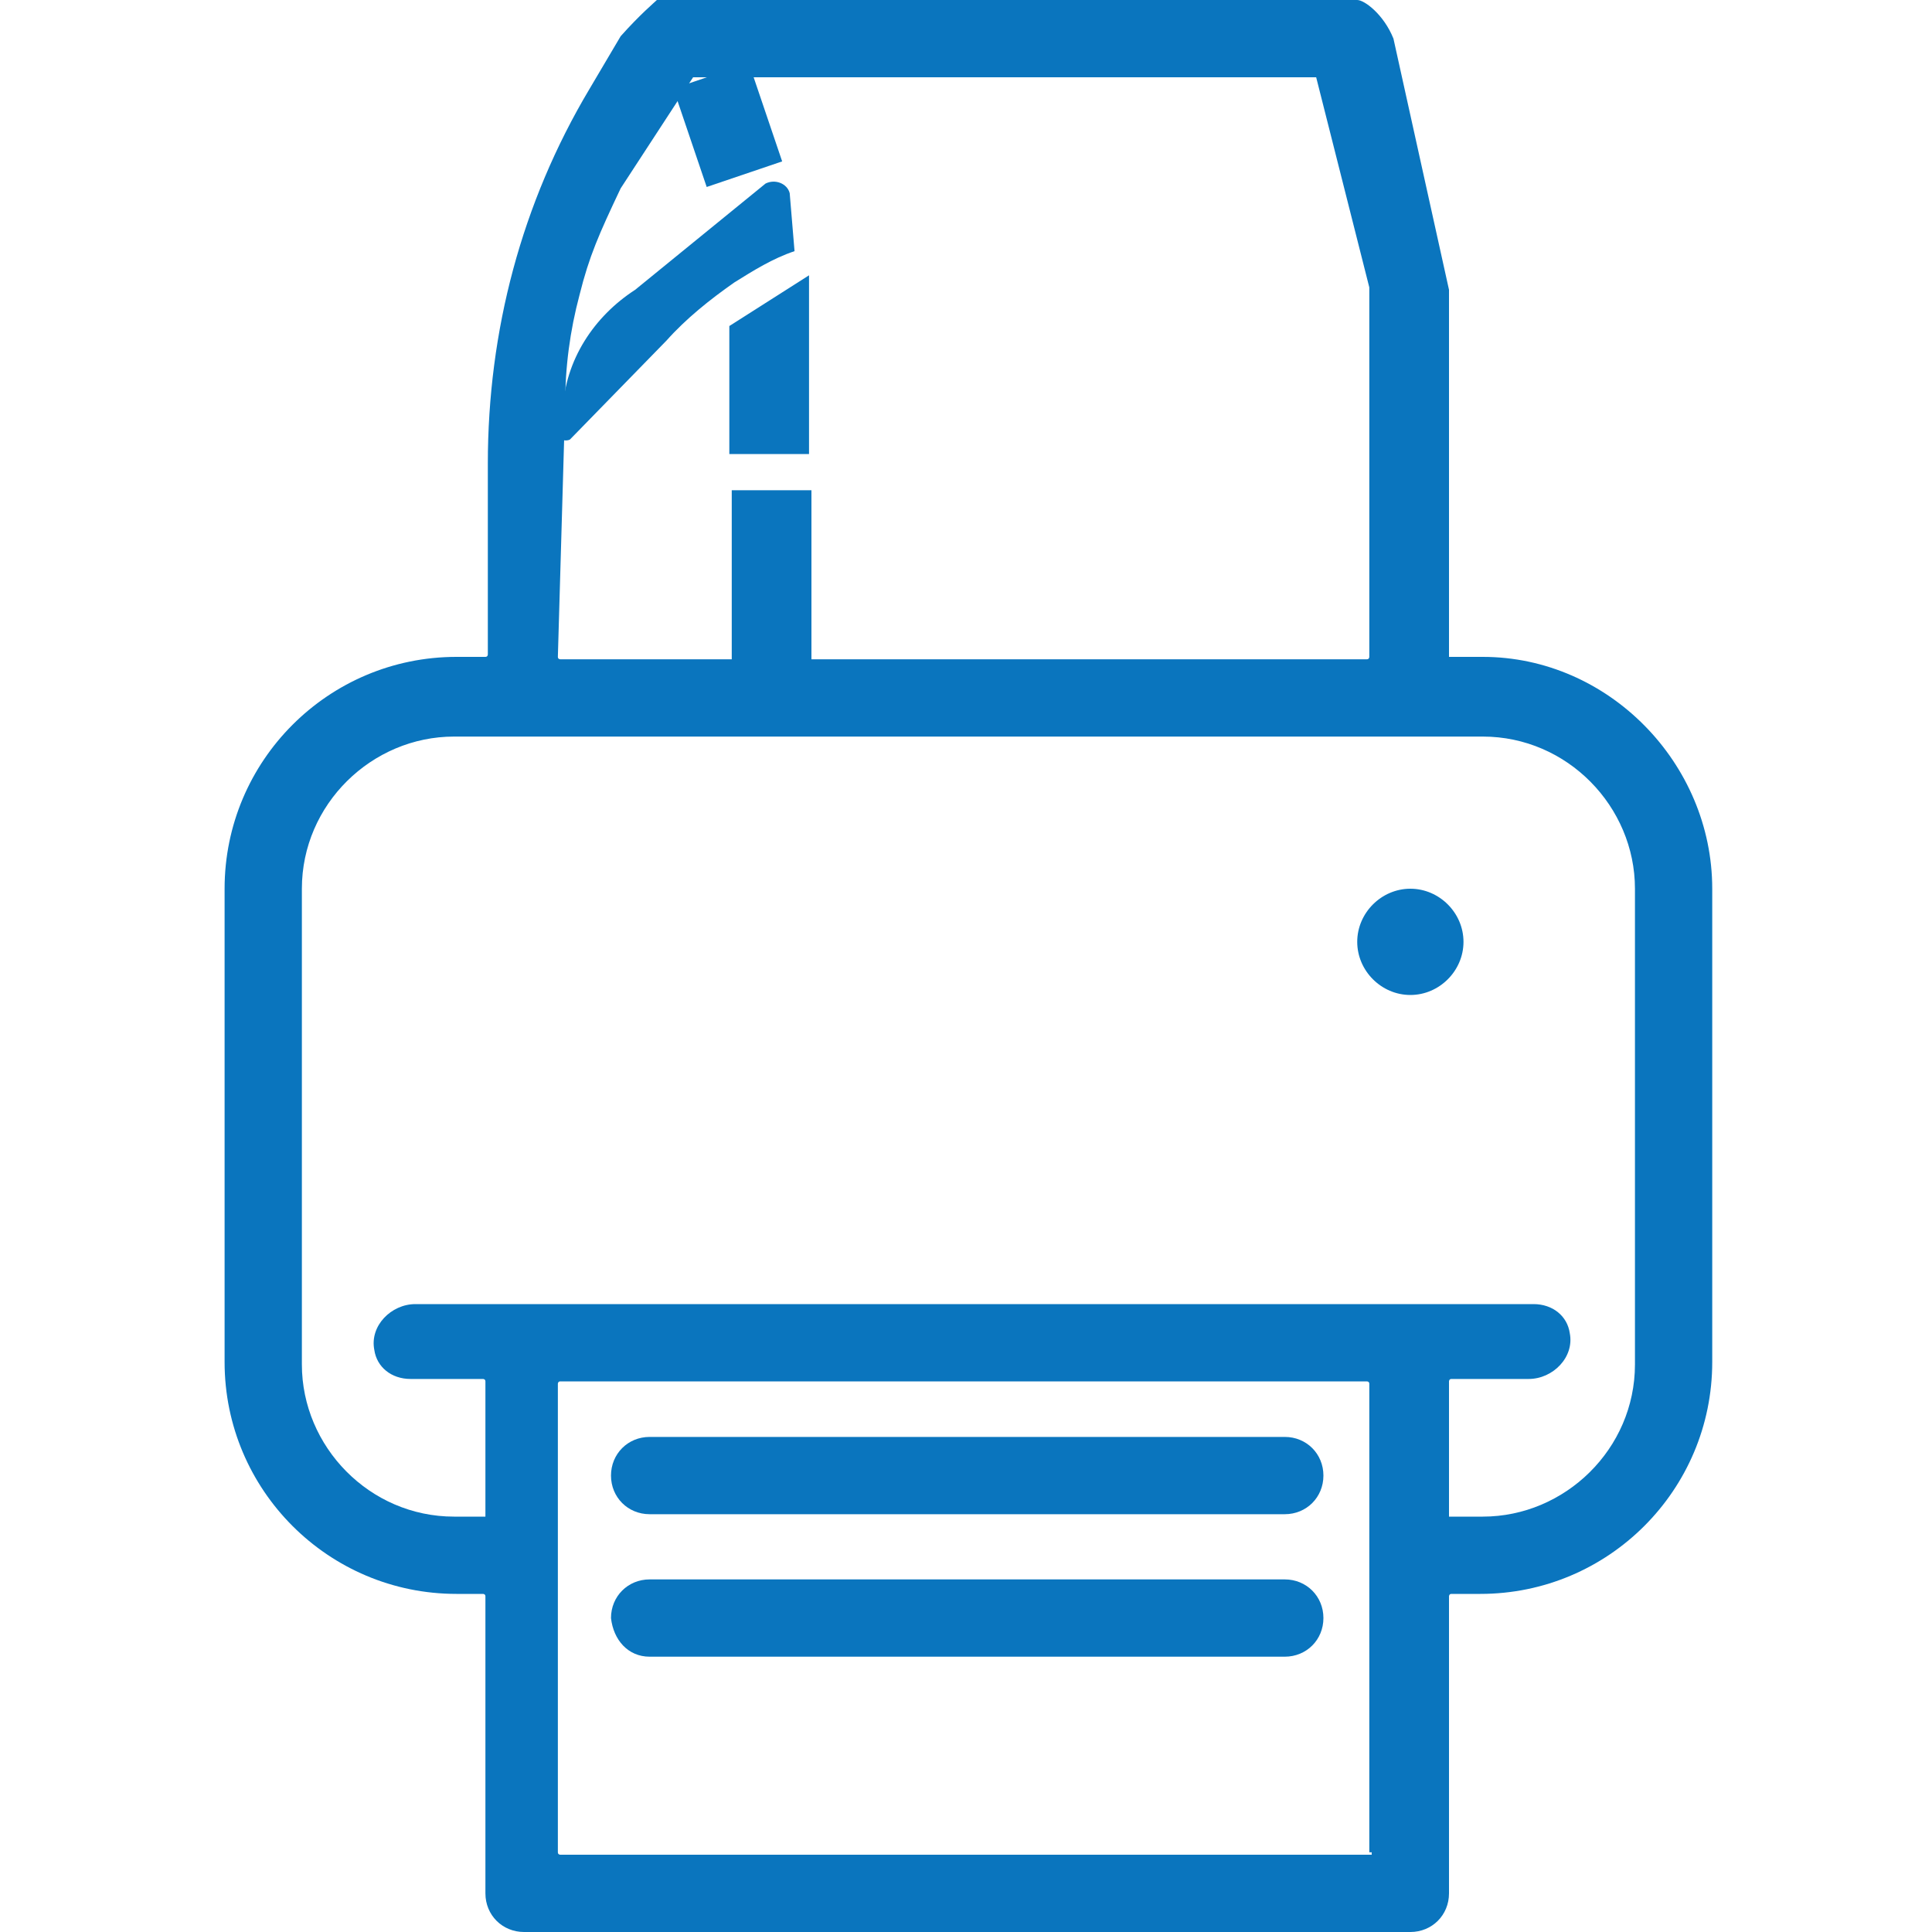 <?xml version="1.0" encoding="UTF-8"?> <svg xmlns="http://www.w3.org/2000/svg" xmlns:xlink="http://www.w3.org/1999/xlink" version="1.1" id="Capa_1" x="0px" y="0px" width="80px" height="80px" viewBox="0 0 80 80" style="enable-background:new 0 0 80 80;" xml:space="preserve"> <style type="text/css"> .st0{fill:#0A75BE;} </style> <g> <g> <g> <path class="st0" d="M61.4,27.2h-1.4V12c0,0,0,0,0,0L57.7,1.6C57.3,0.6,56.5,0,56.2,0h-29c0,0,0,0,0,0c-0.1,0.1-0.7,0.6-1.5,1.5 c0,0,0,0,0,0l-1.3,2.2c-2.8,4.7-4.2,10-4.2,15.5v7.9c0,0,0,0.1-0.1,0.1h-1.2c-5.3,0-9.6,4.3-9.6,9.6v19.6c0,5.3,4.3,9.6,9.6,9.6 H20c0,0,0.1,0,0.1,0.1v12.3c0,0.9,0.7,1.6,1.6,1.6h36.7c0.9,0,1.6-0.7,1.6-1.6V66.1c0,0,0-0.1,0.1-0.1h1.2c5.3,0,9.6-4.3,9.6-9.6 V36.8C70.9,31.6,66.6,27.2,61.4,27.2z M28.7,3.2h25.7c0,0,0.1,0,0.1,0l2.2,8.7c0,0,0,0,0,0v15.3c0,0,0,0.1-0.1,0.1H23.2 c0,0-0.1,0-0.1-0.1l0.3-10.4c0-1.6,0.2-3.1,0.6-4.6c0.4-1.6,0.8-2.5,1.7-4.4L28.7,3.2C28.7,3.2,28.7,3.2,28.7,3.2z M56.8,76.8 H23.2c0,0-0.1,0-0.1-0.1V57.3c0,0,0-0.1,0.1-0.1h33.4c0,0,0.1,0,0.1,0.1v19.4H56.8z M67.7,56.5c0,3.5-2.9,6.3-6.3,6.3h-1.4v-5.6 c0,0,0-0.1,0.1-0.1h3.2c1,0,1.9-0.9,1.7-1.9c-0.1-0.7-0.7-1.2-1.5-1.2h-5H21.6h-4.4c-1,0-1.9,0.9-1.7,1.9 c0.1,0.7,0.7,1.2,1.5,1.2H20c0,0,0.1,0,0.1,0.1v5.6h-1.3c-3.5,0-6.3-2.9-6.3-6.3V36.8c0-3.5,2.9-6.3,6.3-6.3h2.9h36.8h2.9 c3.5,0,6.3,2.9,6.3,6.3L67.7,56.5L67.7,56.5L67.7,56.5z"></path> <path class="st0" d="M58.4,36.8c-1.2,0-2.2,1-2.2,2.2s1,2.2,2.2,2.2c1.2,0,2.2-1,2.2-2.2S59.6,36.8,58.4,36.8z"></path> <path class="st0" d="M26.9,62.7h26.3c0.9,0,1.6-0.7,1.6-1.6s-0.7-1.6-1.6-1.6H26.9c-0.9,0-1.6,0.7-1.6,1.6 C25.3,62,26,62.7,26.9,62.7z"></path> <path class="st0" d="M26.9,68.6h26.3c0.9,0,1.6-0.7,1.6-1.6c0-0.9-0.7-1.6-1.6-1.6H26.9c-0.9,0-1.6,0.7-1.6,1.6 C25.4,67.9,26,68.6,26.9,68.6z"></path> </g> </g> <g> <rect x="28.5" y="3" transform="matrix(0.947 -0.321 0.321 0.947 -7.021005e-02 9.978)" class="st0" width="3.3" height="4.3"></rect> <path class="st0" d="M30.4,11.7c-1,0.7-2,1.5-2.8,2.4l-4,4.1c-0.2,0.1-0.5,0-0.4-0.2l0.1-1c0.1-2.1,1.3-3.9,3-5l5.4-4.4 c0.4-0.2,0.9,0,1,0.4l0.2,2.4C32,10.7,31.2,11.2,30.4,11.7z"></path> <path class="st0" d="M33.5,18.8h-3.3v-5.3l3.3-2.1c0,0,0,0,0,0V18.8z"></path> <rect x="30.3" y="20.3" class="st0" width="3.3" height="7.7"></rect> </g> </g> </svg> 